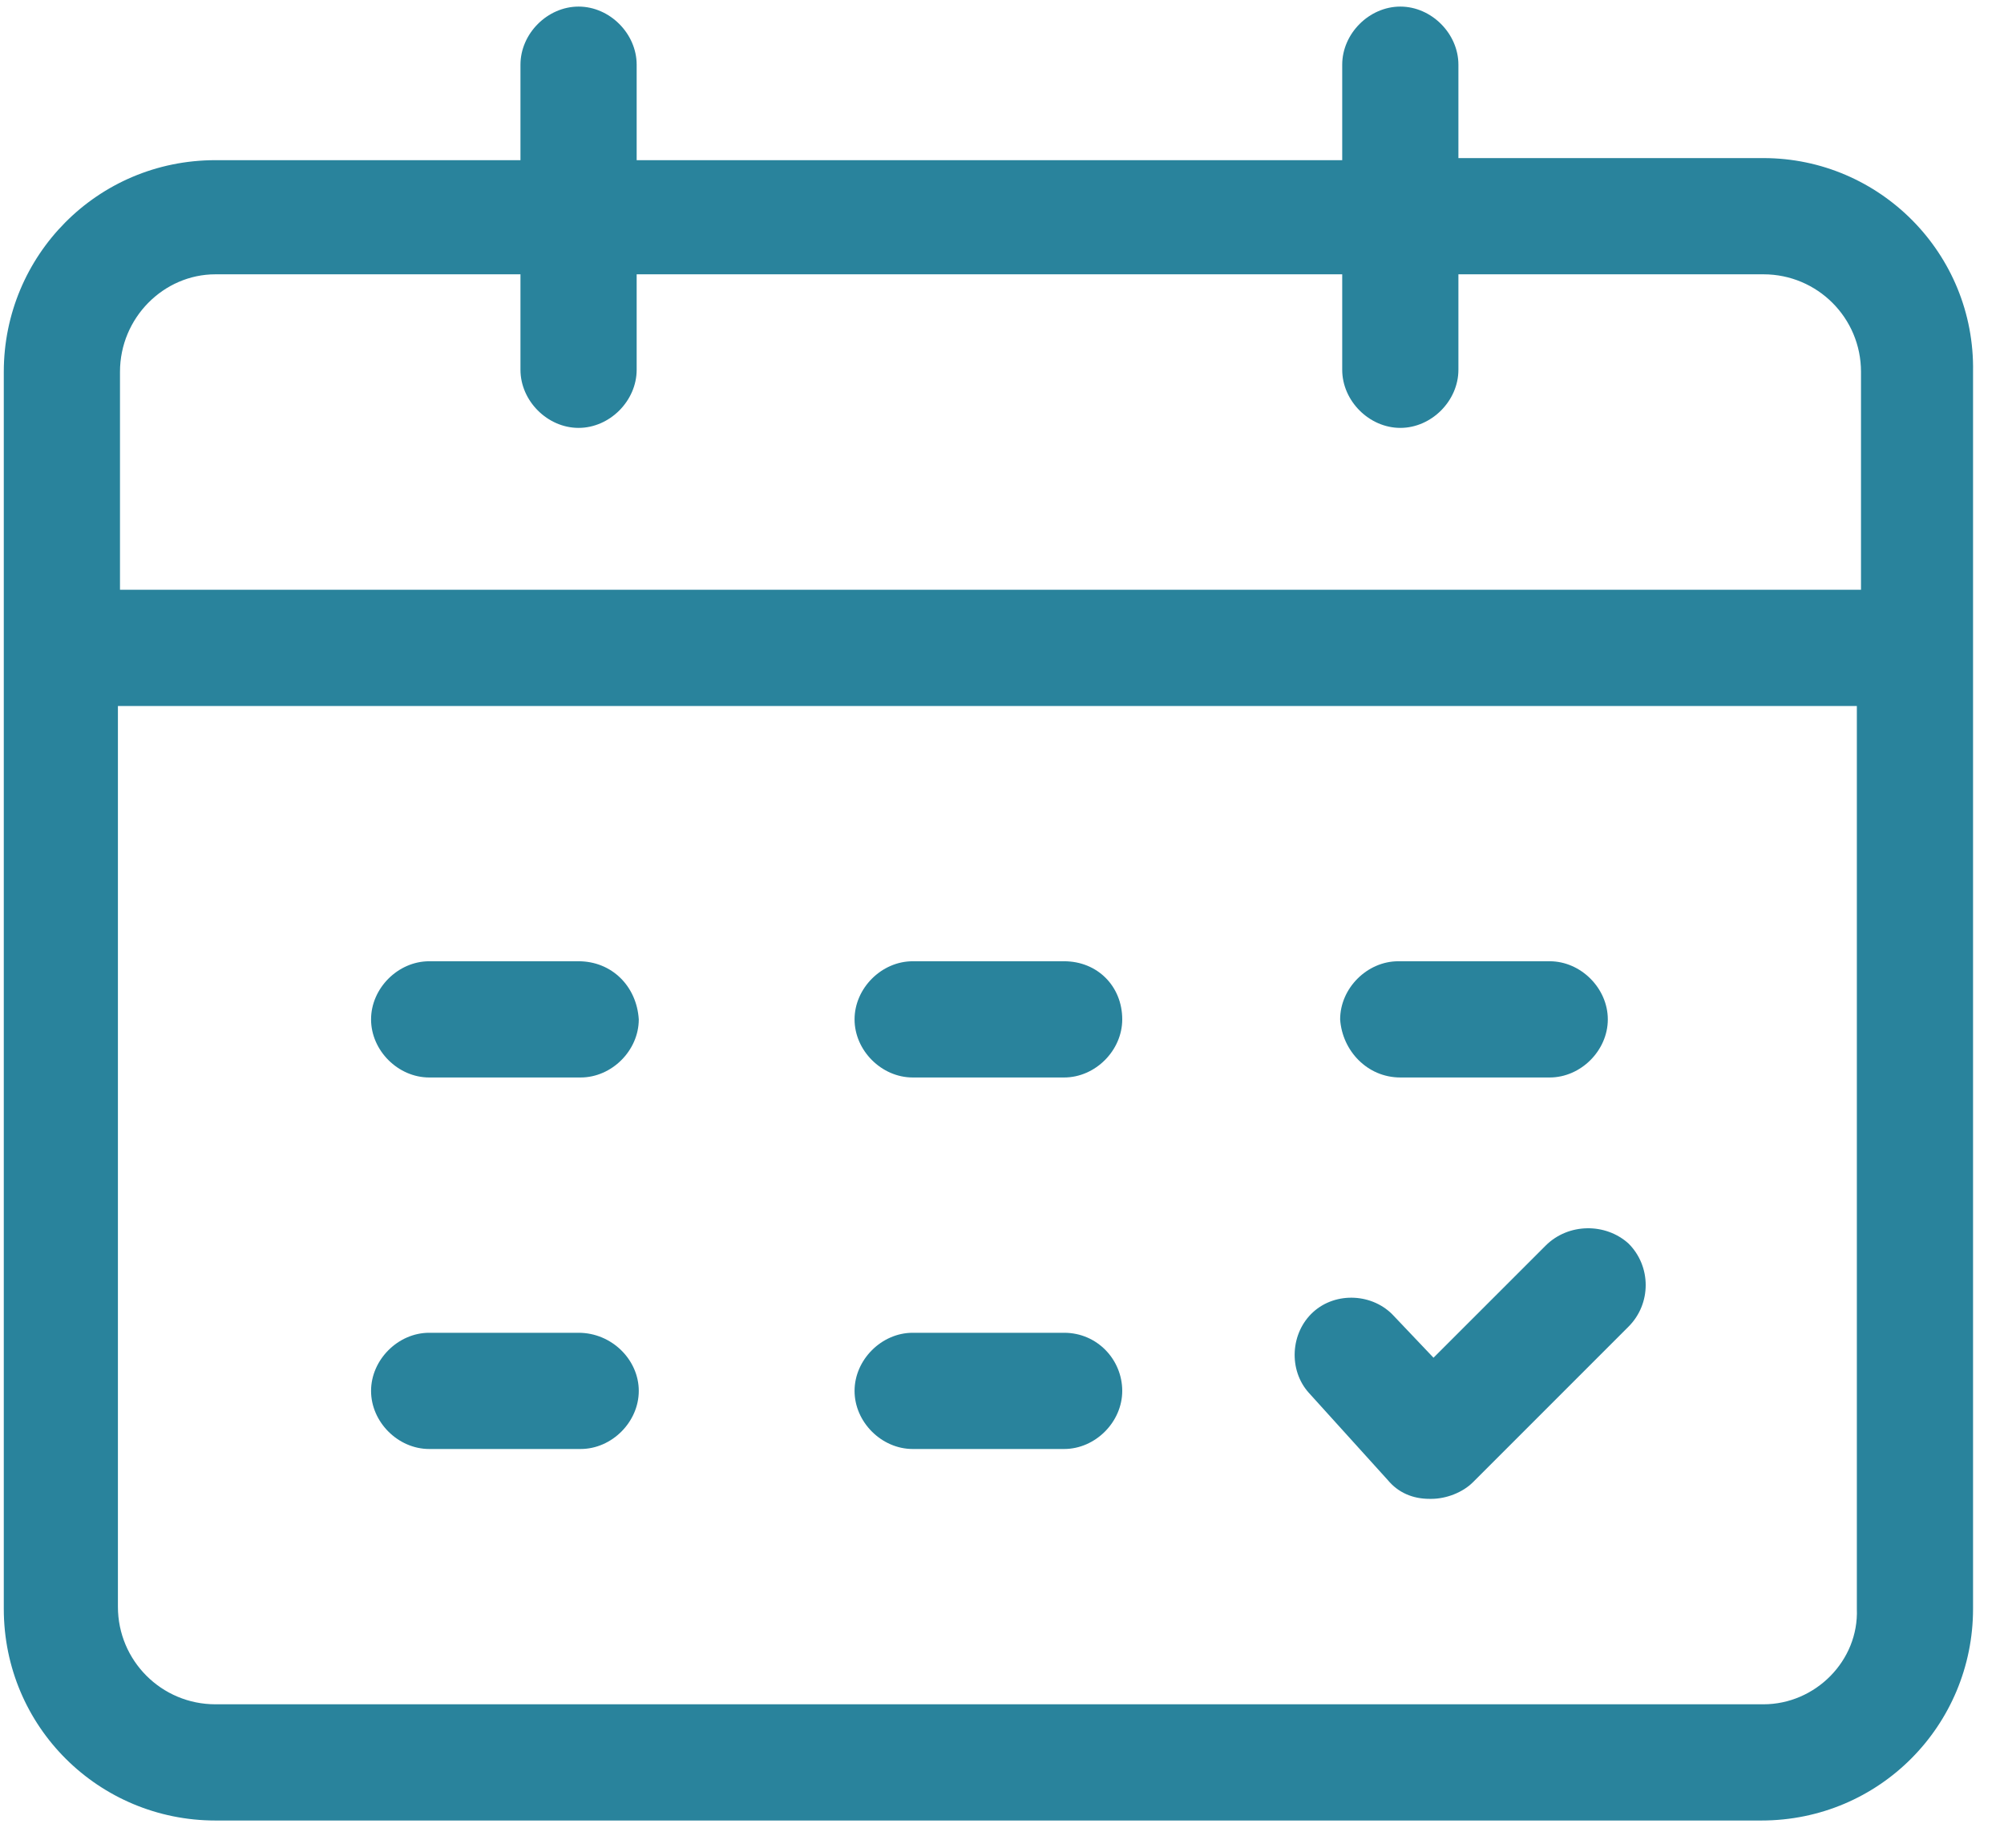 <?xml version="1.0" encoding="UTF-8"?> <svg xmlns="http://www.w3.org/2000/svg" viewBox="0 0 56.00 51.63" data-guides="{&quot;vertical&quot;:[],&quot;horizontal&quot;:[]}"><path fill="#29839c" stroke="none" fill-opacity="1" stroke-width="1" stroke-opacity="1" id="tSvg168529e9317" title="Path 10" d="M43.19 34.803C42.146 35.846 41.102 36.89 40.058 37.934C39.691 37.547 39.324 37.161 38.956 36.774C38.377 36.136 37.333 36.078 36.695 36.658C36.057 37.238 35.999 38.282 36.579 38.92C37.313 39.731 38.048 40.543 38.783 41.355C39.072 41.703 39.478 41.877 39.942 41.877C39.942 41.877 39.942 41.877 40 41.877C40.406 41.877 40.87 41.703 41.16 41.413C42.61 39.963 44.059 38.514 45.509 37.064C46.147 36.426 46.147 35.382 45.509 34.745C44.871 34.165 43.828 34.165 43.19 34.803Z"></path><path fill="#29839c" stroke="none" fill-opacity="1" stroke-width="1" stroke-opacity="1" id="tSvg521fdc9d98" title="Path 11" d="M49.278 4.417C46.437 4.417 43.596 4.417 40.754 4.417C40.754 3.547 40.754 2.677 40.754 1.808C40.754 0.938 40 0.184 39.131 0.184C38.261 0.184 37.507 0.938 37.507 1.808C37.507 2.696 37.507 3.585 37.507 4.475C30.935 4.475 24.363 4.475 17.791 4.475C17.791 3.585 17.791 2.696 17.791 1.808C17.791 0.938 17.037 0.184 16.168 0.184C15.298 0.184 14.544 0.938 14.544 1.808C14.544 2.696 14.544 3.585 14.544 4.475C11.703 4.475 8.861 4.475 6.02 4.475C2.715 4.475 0.106 7.142 0.106 10.389C0.106 21.909 0.106 33.429 0.106 44.949C0.106 48.255 2.773 50.864 6.02 50.864C20.42 50.864 34.82 50.864 49.22 50.864C52.525 50.864 55.135 48.197 55.135 44.949C55.135 33.429 55.135 21.909 55.135 10.389C55.193 7.084 52.525 4.417 49.278 4.417ZM6.02 7.664C8.861 7.664 11.703 7.664 14.544 7.664C14.544 8.553 14.544 9.442 14.544 10.331C14.544 11.201 15.298 11.955 16.168 11.955C17.037 11.955 17.791 11.201 17.791 10.331C17.791 9.442 17.791 8.553 17.791 7.664C24.363 7.664 30.935 7.664 37.507 7.664C37.507 8.553 37.507 9.442 37.507 10.331C37.507 11.201 38.261 11.955 39.131 11.955C40 11.955 40.754 11.201 40.754 10.331C40.754 9.442 40.754 8.553 40.754 7.664C43.596 7.664 46.437 7.664 49.278 7.664C50.786 7.664 52.004 8.881 52.004 10.389C52.004 12.419 52.004 14.448 52.004 16.478C35.787 16.478 19.57 16.478 3.353 16.478C3.353 14.448 3.353 12.419 3.353 10.389C3.353 8.881 4.571 7.664 6.02 7.664ZM49.278 47.617C34.859 47.617 20.439 47.617 6.02 47.617C4.513 47.617 3.295 46.399 3.295 44.891C3.295 36.503 3.295 28.114 3.295 19.725C19.492 19.725 35.69 19.725 51.888 19.725C51.888 28.133 51.888 36.541 51.888 44.949C51.946 46.399 50.728 47.617 49.278 47.617Z"></path><path fill="#29839c" stroke="none" fill-opacity="1" stroke-width="1" stroke-opacity="1" id="tSvg1103304f7fc" title="Path 12" d="M29.737 37.237C28.326 37.237 26.915 37.237 25.504 37.237C24.634 37.237 23.88 37.991 23.88 38.861C23.88 39.731 24.634 40.484 25.504 40.484C26.915 40.484 28.326 40.484 29.737 40.484C30.607 40.484 31.36 39.731 31.36 38.861C31.36 37.991 30.664 37.237 29.737 37.237Z"></path><path fill="#29839c" stroke="none" fill-opacity="1" stroke-width="1" stroke-opacity="1" id="tSvg25ec88bc2b" title="Path 13" d="M16.168 37.237C14.776 37.237 13.384 37.237 11.993 37.237C11.123 37.237 10.369 37.991 10.369 38.861C10.369 39.731 11.123 40.484 11.993 40.484C13.404 40.484 14.815 40.484 16.226 40.484C17.095 40.484 17.85 39.731 17.85 38.861C17.85 37.991 17.095 37.237 16.168 37.237Z"></path><path fill="#29839c" stroke="none" fill-opacity="1" stroke-width="1" stroke-opacity="1" id="tSvgef53eb951a" title="Path 14" d="M29.737 26.857C28.326 26.857 26.915 26.857 25.504 26.857C24.634 26.857 23.88 27.611 23.88 28.481C23.88 29.351 24.634 30.104 25.504 30.104C26.915 30.104 28.326 30.104 29.737 30.104C30.607 30.104 31.36 29.351 31.36 28.481C31.36 27.553 30.664 26.857 29.737 26.857Z"></path><path fill="#29839c" stroke="none" fill-opacity="1" stroke-width="1" stroke-opacity="1" id="tSvg15846a89fdd" title="Path 15" d="M16.168 26.857C14.776 26.857 13.384 26.857 11.993 26.857C11.123 26.857 10.369 27.611 10.369 28.481C10.369 29.351 11.123 30.104 11.993 30.104C13.404 30.104 14.815 30.104 16.226 30.104C17.095 30.104 17.85 29.351 17.85 28.481C17.792 27.553 17.095 26.857 16.168 26.857Z"></path><path fill="#29839c" stroke="none" fill-opacity="1" stroke-width="1" stroke-opacity="1" id="tSvgf4c7e118e1" title="Path 16" d="M39.131 30.104C40.522 30.104 41.914 30.104 43.306 30.104C44.175 30.104 44.929 29.351 44.929 28.481C44.929 27.611 44.175 26.857 43.306 26.857C41.895 26.857 40.484 26.857 39.072 26.857C38.203 26.857 37.449 27.611 37.449 28.481C37.507 29.351 38.203 30.104 39.131 30.104Z"></path><defs></defs></svg> 